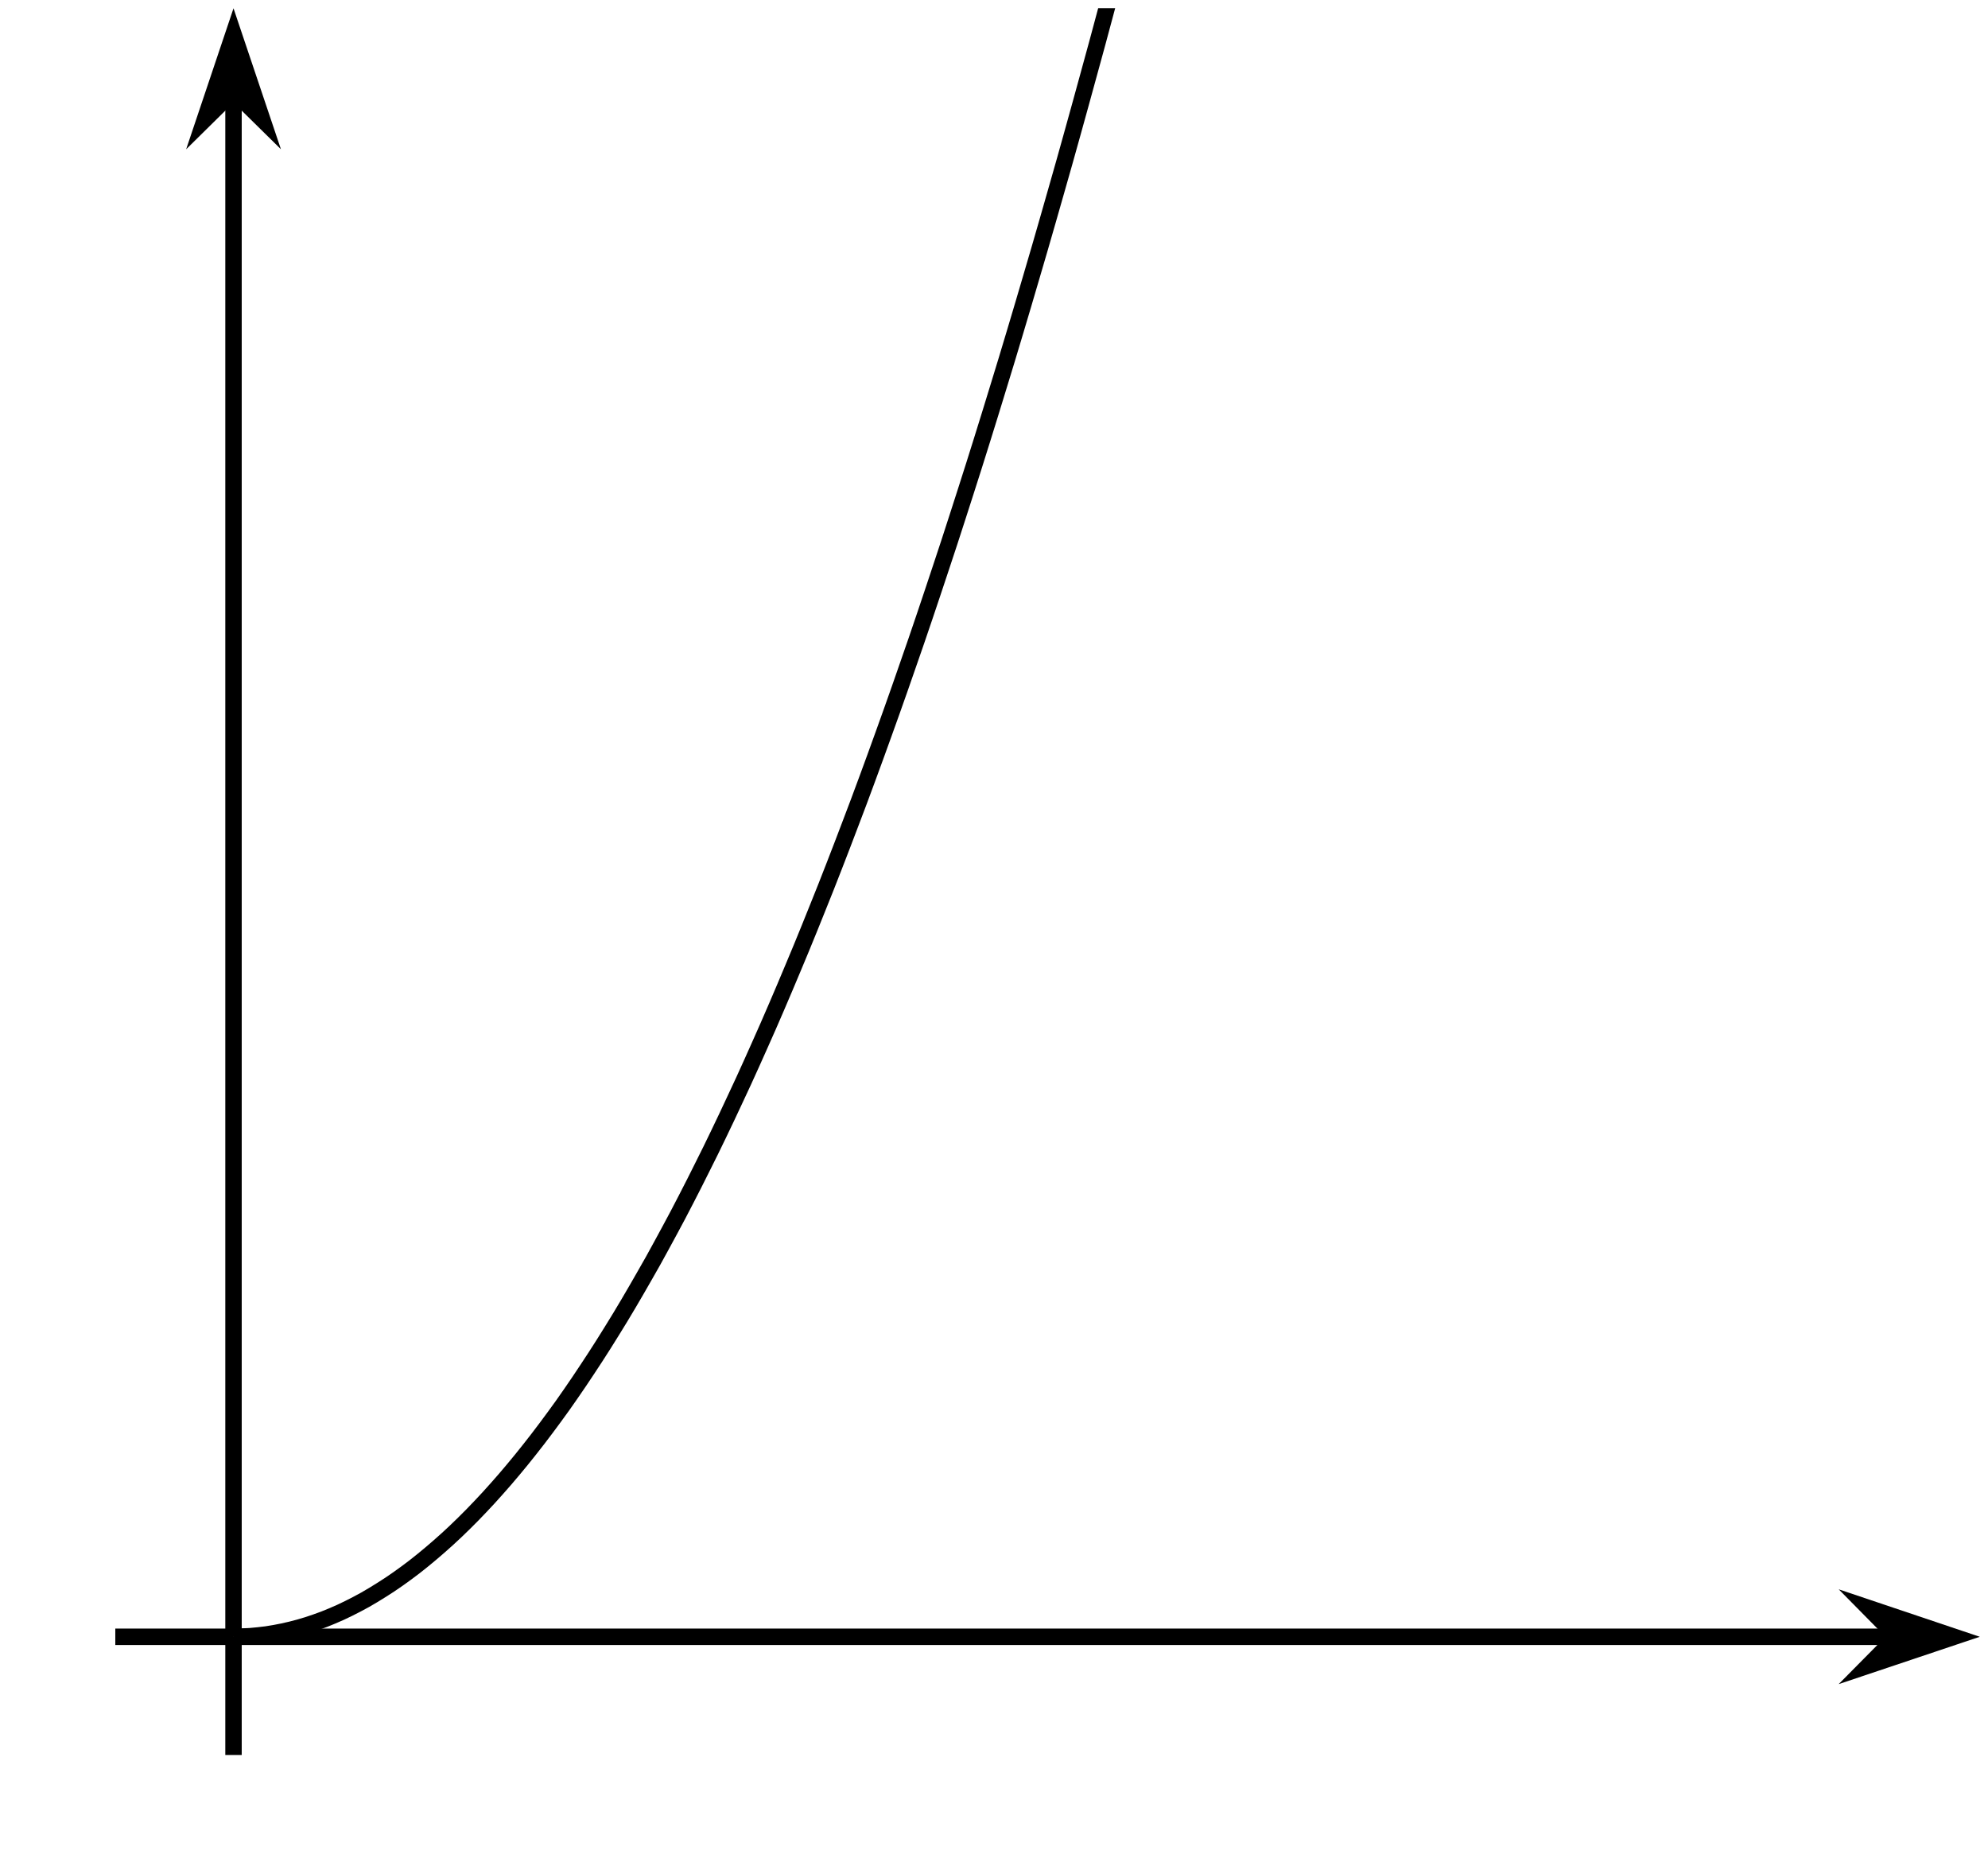 <?xml version='1.0' encoding='UTF-8'?>
<!-- This file was generated by dvisvgm 2.1.3 -->
<svg height='113.891pt' version='1.1' viewBox='-72 -72 121.087 113.891' width='121.087pt' xmlns='http://www.w3.org/2000/svg' xmlns:xlink='http://www.w3.org/1999/xlink'>
<defs>
<clipPath id='clip1'>
<path d='M-57.777 27.668H48.589V-71.504H-57.777Z'/>
</clipPath>
</defs>
<g id='page1'>
<path d='M-57.777 27.668H43.296' fill='none' stroke='#000000' stroke-linejoin='bevel' stroke-miterlimit='10.037' stroke-width='1'/>
<path d='M47.016 27.668L41.824 25.922L43.547 27.668L41.824 29.41Z'/>
<path d='M47.016 27.668L41.824 25.922L43.547 27.668L41.824 29.41Z' fill='none' stroke='#000000' stroke-miterlimit='10.037' stroke-width='1'/>
<path d='M-57.777 27.668V-66.211' fill='none' stroke='#000000' stroke-linejoin='bevel' stroke-miterlimit='10.037' stroke-width='1'/>
<path d='M-57.777 -69.926L-59.52 -64.738L-57.777 -66.457L-56.031 -64.738Z'/>
<path d='M-57.777 -69.926L-59.52 -64.738L-57.777 -66.457L-56.031 -64.738Z' fill='none' stroke='#000000' stroke-miterlimit='10.037' stroke-width='1'/>
<path clip-path='url(#clip1)' d='M-57.777 27.668L-57.273 27.656L-56.773 27.633L-56.273 27.586L-55.77 27.527L-55.27 27.445L-54.77 27.348L-54.27 27.234L-53.766 27.102L-53.266 26.953L-52.766 26.785L-52.262 26.602L-51.762 26.398L-51.262 26.18L-50.762 25.941L-50.258 25.684L-49.758 25.414L-49.258 25.121L-48.758 24.812L-48.254 24.488L-47.754 24.145L-47.254 23.785L-46.75 23.406L-46.25 23.008L-45.75 22.594L-45.25 22.164L-44.746 21.715L-44.246 21.25L-43.746 20.766L-43.242 20.262L-42.742 19.742L-42.242 19.207L-41.742 18.652L-41.238 18.078L-40.738 17.488L-40.238 16.883L-39.738 16.258L-39.234 15.613L-38.734 14.953L-38.234 14.277L-37.73 13.582L-37.23 12.867L-36.73 12.137L-36.23 11.387L-35.727 10.621L-35.227 9.84L-34.727 9.039L-34.223 8.219L-33.723 7.383L-33.223 6.527L-32.723 5.656L-32.219 4.77L-31.719 3.859L-31.219 2.938L-30.715 1.996L-30.215 1.035L-29.715 0.059L-29.215 -0.938L-28.711 -1.949L-28.211 -2.98L-27.711 -4.027L-27.211 -5.094L-26.707 -6.176L-26.207 -7.277L-25.707 -8.395L-25.203 -9.531L-24.703 -10.684L-24.203 -11.855L-23.703 -13.043L-23.199 -14.25L-22.699 -15.473L-22.199 -16.715L-21.695 -17.973L-21.195 -19.25L-20.695 -20.543L-20.195 -21.855L-19.691 -23.184L-19.191 -24.531L-18.691 -25.895L-18.191 -27.277L-17.688 -28.68L-17.188 -30.094L-16.688 -31.531L-16.184 -32.984L-15.684 -34.453L-15.184 -35.941L-14.684 -37.445L-14.18 -38.969L-13.68 -40.512L-13.18 -42.066L-12.676 -43.645L-12.176 -45.238L-11.676 -46.848L-11.176 -48.477L-10.672 -50.125L-10.172 -51.789L-9.672 -53.469L-9.172 -55.168L-8.668 -56.887L-8.168 -58.621L-7.668 -60.371L-7.164 -62.141L-6.664 -63.93L-6.164 -65.734L-5.664 -67.555L-5.16 -69.394L-4.66 -71.254L-4.16 -73.129L-3.656 -75.02L-3.156 -76.93L-2.656 -78.86L-2.156 -80.805L-1.652 -82.77L-1.152 -84.75L-0.652 -86.746L-0.148 -88.762L0.351 -90.797L0.852 -92.848L1.351 -94.918L1.855 -97.004L2.355 -99.11L2.855 -101.231L3.355 -103.367L3.859 -105.528L4.359 -107.699L4.859 -109.891L5.363 -112.102L5.863 -114.328L6.363 -116.574L6.863 -118.836L7.367 -121.117L7.867 -123.414L8.367 -125.731L8.871 -128.063L9.371 -130.414L9.871 -132.782L10.371 -135.168L10.875 -137.571L11.375 -139.992L11.875 -142.43L12.375 -144.887L12.879 -147.36L13.379 -149.852L13.879 -152.364L14.383 -154.887L14.883 -157.434L15.383 -159.996L15.883 -162.574L16.387 -165.172L16.887 -167.785L17.387 -170.418L17.891 -173.067L18.391 -175.735L18.891 -178.422L19.391 -181.125L19.895 -183.844L20.395 -186.582L20.895 -189.336L21.398 -192.11L21.898 -194.903L22.398 -197.711L22.898 -200.535L23.402 -203.379L23.902 -206.242L24.402 -209.117L24.902 -212.016L25.406 -214.93L25.906 -217.864L26.406 -220.813L26.91 -223.778L27.41 -226.762L27.91 -229.766L28.41 -232.785L28.914 -235.821L29.414 -238.875L29.914 -241.949L30.418 -245.039L30.918 -248.145L31.418 -251.274L31.918 -254.414L32.422 -257.574L32.922 -260.754L33.422 -263.949L33.922 -267.164L34.426 -270.395L34.926 -273.641L35.426 -276.91L35.93 -280.192L36.43 -283.492L36.93 -286.813L37.43 -290.149L37.934 -293.504L38.434 -296.875L38.934 -300.266L39.438 -303.672L39.938 -307.098L40.438 -310.539L40.938 -314L41.441 -317.477L41.941 -320.969' fill='none' stroke='#000000' stroke-linejoin='bevel' stroke-miterlimit='10.037' stroke-width='1'/>
<path d='M-57.777 34.867V27.668' fill='none' stroke='#000000' stroke-linejoin='bevel' stroke-miterlimit='10.037' stroke-width='1'/>
<path d='M-64.977 27.668H-57.777' fill='none' stroke='#000000' stroke-linejoin='bevel' stroke-miterlimit='10.037' stroke-width='1'/>
</g>
</svg>